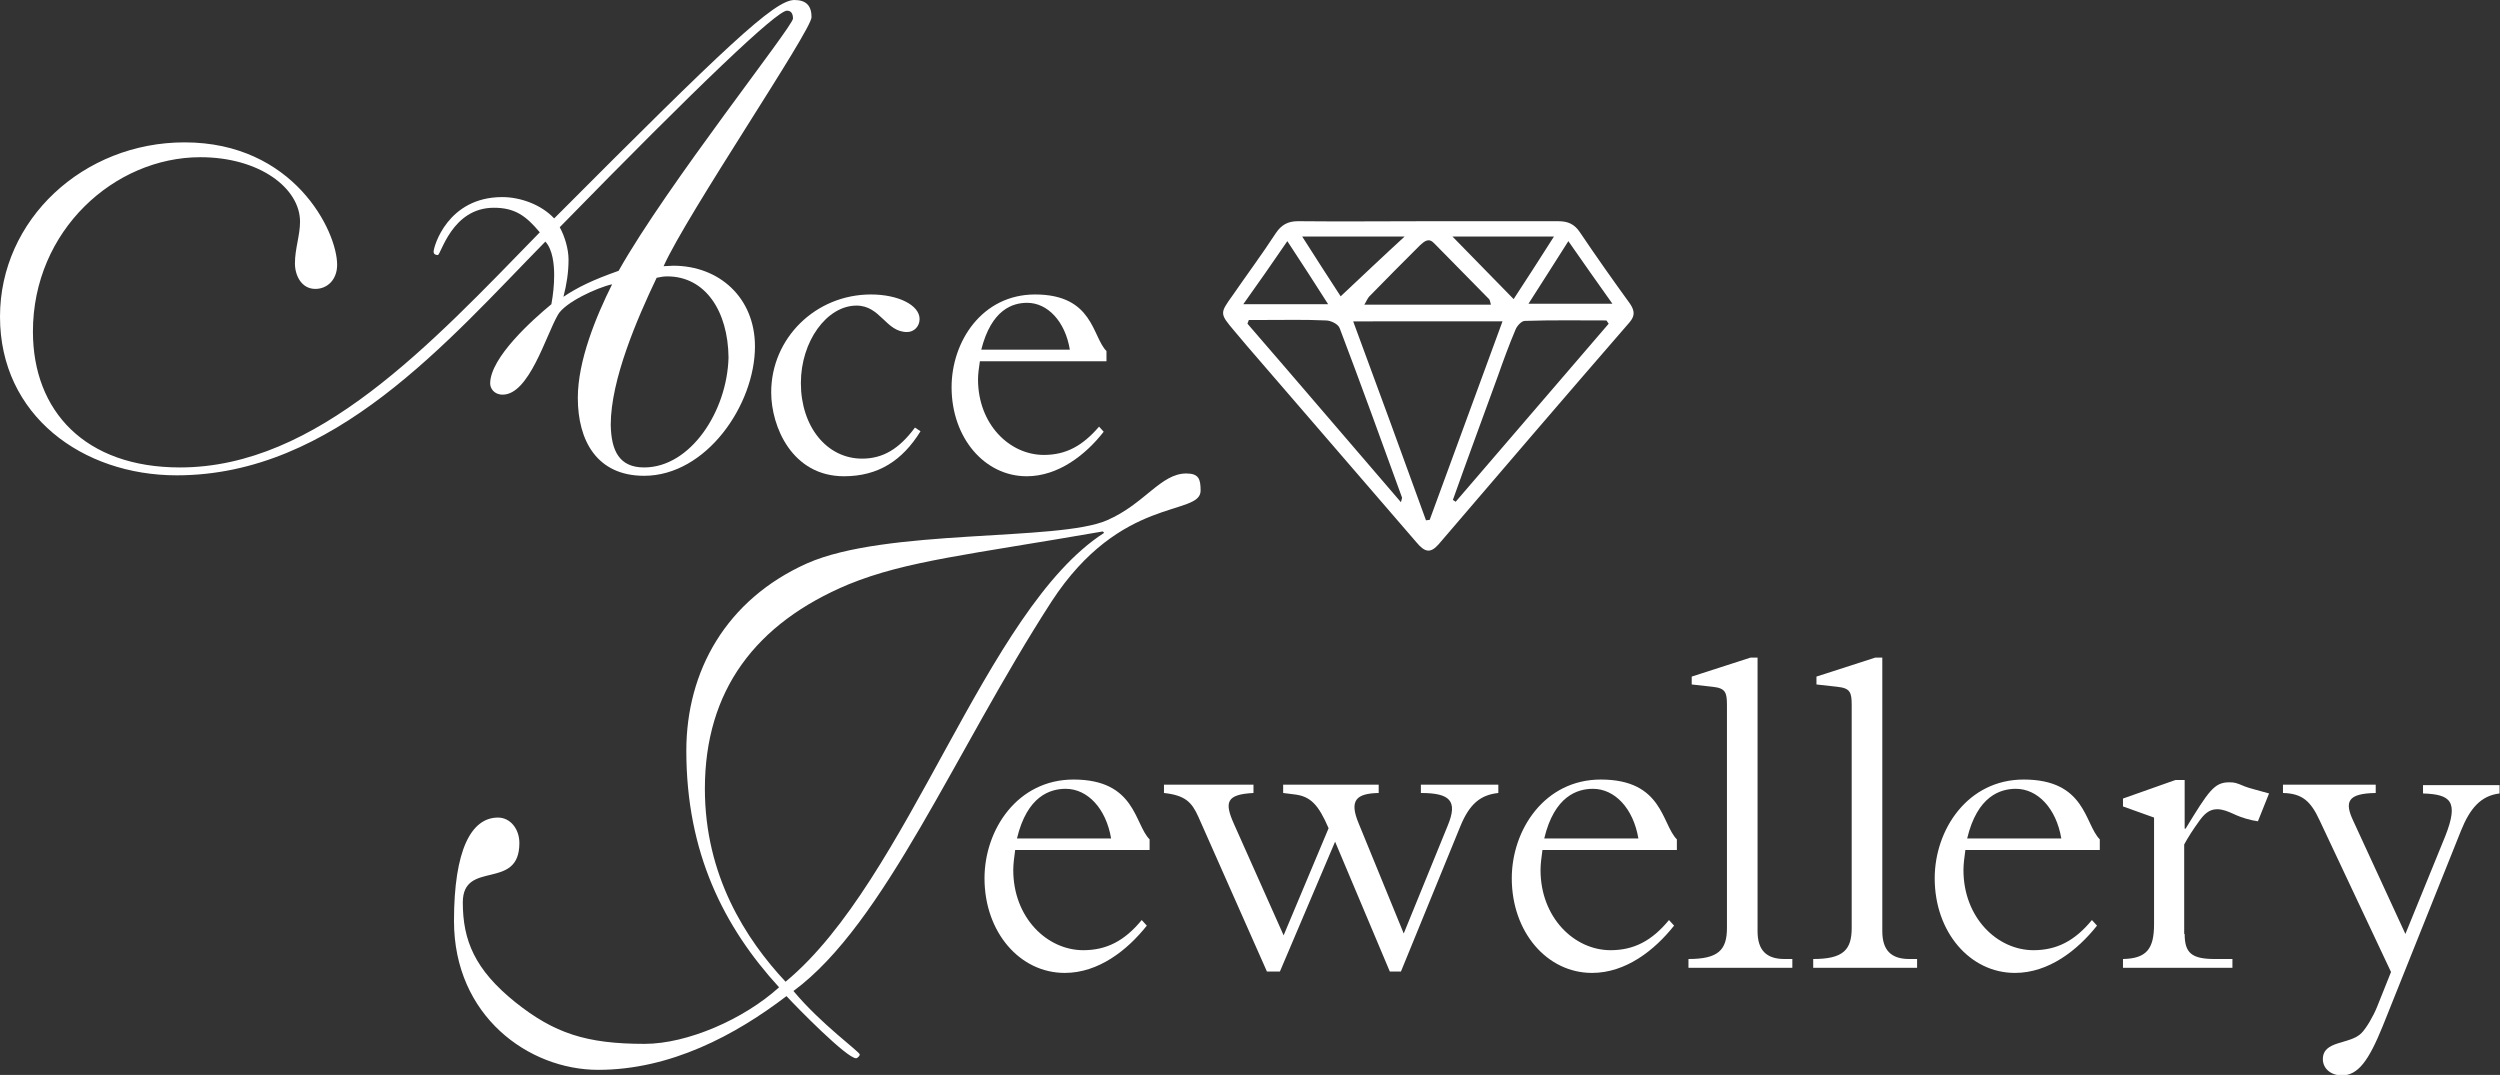 <?xml version="1.0" encoding="utf-8"?>
<!-- Generator: Adobe Illustrator 25.2.0, SVG Export Plug-In . SVG Version: 6.00 Build 0)  -->
<svg version="1.1" id="Layer_1" xmlns="http://www.w3.org/2000/svg" xmlns:xlink="http://www.w3.org/1999/xlink" x="0px" y="0px"
	 viewBox="0 0 539.1 231.8" style="enable-background:new 0 0 539.1 231.8;" xml:space="preserve">
<rect x="0" y="0" width="539.1" height="231.8" fill="#333333" stroke="none"/>
<style type="text/css">
	.st0{fill:#FFFFFF;}
</style>
<g>
	<g>
		<path class="st0" d="M118.9,65.6c0.4-2.2,0.6-4.2,0.6-6.3c0-2.2-0.3-5.5-1.9-7.2C96.5,73.6,72,102.5,38.1,102.5
			C17.8,102.5,0,89.6,0,68.3c0-21,18-37.6,39.8-37.6c23.5,0,32.9,19.1,32.9,26.4c0,3.2-2.1,5.2-4.7,5.2c-3,0-4.4-2.9-4.4-5.5
			c0-3.2,1.1-6,1.1-9c0-7.2-8.7-13.9-21.5-13.9c-18.5,0-36.1,15.8-36.1,37.6c0,17.2,11.3,29.3,31.7,29.3c29.6,0,54.1-26.6,77.6-50.7
			c-3-3.6-5.4-5.3-9.9-5.3C97.4,44.8,95.1,55,94.4,55c-0.6,0-0.9-0.3-0.9-0.7c0-1.1,3-11.8,14.8-11.8c3.9,0,8.4,1.6,11.2,4.6
			C156.3,10.2,167,0,171.3,0c2.6,0,3.7,1.3,3.7,3.7c0,2.9-26.9,42.5-31.9,53.7c0.7,0,1.4-0.1,2.1-0.1c9.9,0,17.6,6.9,17.6,17.4
			c0,12.6-10.5,27.9-23.9,27.9c-10.2,0-14.3-7.6-14.3-16.8c0-8,3.9-17.5,7.4-24.5c-3.2,0.7-10.2,3.9-11.7,6.6
			c-2.6,4.5-6.2,17.2-11.9,17.2c-1.9,0-2.7-1.4-2.7-2.4C105.7,77.1,114.9,68.9,118.9,65.6z M121.5,64c3-2,6.2-3.6,11.9-5.6
			C143.8,39.9,171,5.7,171,4c0-0.9-0.3-1.7-1.3-1.7c-2.2,0-18.9,15.9-49,46.7c1.1,2,1.9,4.7,1.9,7C122.6,58.7,122.2,61.3,121.5,64z
			 M138.9,100.8c10,0,17.9-12.1,18.2-23.7c-0.1-10-5-17.5-13.2-17.5c-0.7,0-1.4,0.1-2.3,0.3c-4.2,8.8-9.9,22-9.9,31.7
			C131.8,97.3,133.6,100.8,138.9,100.8z"/>
		<path class="st0" d="M198.5,93c-3.9,6.3-9.1,9.7-16.5,9.7c-11.2,0-15.7-10.7-15.7-18.1c0-11.7,9.6-21.1,21.5-21.1
			c5.9,0,10.5,2.3,10.5,5.3c0,1.6-1.2,2.8-2.7,2.8c-4.6,0-5.7-5.7-10.9-5.7c-6.4,0-12,7.7-12,16.7c0,9.4,5.6,16.3,13.2,16.3
			c4.5,0,8-2.1,11.4-6.7L198.5,93z"/>
		<path class="st0" d="M211.3,77.9c-0.2,1.4-0.4,2.7-0.4,3.9c0,9.7,6.8,16.3,14.2,16.3c4.7,0,8.3-1.9,11.9-6.1l1,1.1
			c-3.9,5-9.8,9.6-16.6,9.6c-9.1,0-16.2-8.3-16.2-19.2c0-9.9,6.6-20,18-20c12.6,0,12.3,9.1,15.4,12.2v2.2H211.3z M230.7,75.4
			c-1-6.1-4.8-10.1-9.2-10.1c-3.1,0-7.7,1.4-9.9,10.1H230.7z"/>
	</g>
	<g>
		<path class="st0" d="M174,121.5c17.1-7.6,54.2-4.7,64.7-9.3c8.1-3.5,11.6-10.1,17.1-10.1c2.7,0,3.1,1.2,3.1,3.7
			c0,5.6-17.2,0.9-32.2,24c-20.8,32.2-35.9,69.4-55.6,83.9c6,7.2,14.3,13.1,14.3,13.7c0,0.3-0.5,0.8-0.8,0.8c-2,0-12.8-11-15-13.4
			c-11,8.4-25,15.9-40.6,15.9c-15,0-31.1-11.6-31.1-32.1c0-15.3,3.7-22.3,9.5-22.3c2.6,0,4.6,2.4,4.6,5.5c0,10.4-12.2,3.5-12.2,12.8
			c0,8.2,2.6,14.5,11.3,21.5c8.4,6.7,15.3,9,27.9,9c9.2,0,21.4-5.3,29-12.2c-11.9-13-20-29-20-51C148,144.7,156.6,129.3,174,121.5z
			 M169.4,211.7c26.6-22,43-80.3,68.7-96.8l-0.3-0.3c-28.7,5-42.3,6.3-54.8,11.4c-20.1,8.4-31,22.9-31,44.1
			C152,188.8,160.8,202.5,169.4,211.7z"/>
		<path class="st0" d="M218.9,183.4c-0.2,1.5-0.4,2.9-0.4,4.2c0,10.3,7.3,17.3,15.1,17.3c5,0,8.9-2,12.6-6.5l1.1,1.2
			c-4.2,5.3-10.4,10.2-17.7,10.2c-9.7,0-17.3-8.8-17.3-20.4c0-10.5,7.1-21.3,19.2-21.3c13.4,0,13.1,9.6,16.4,12.9v2.3H218.9z
			 M239.6,180.8c-1.1-6.5-5.1-10.7-9.8-10.7c-3.3,0-8.3,1.5-10.5,10.7H239.6z"/>
		<path class="st0" d="M299.7,209.5l-11.8-28l-11.9,28h-2.8l-14.8-33.4c-1.4-3.1-2.8-4.6-7.4-5.1v-1.8h19.3v1.8
			c-5.9,0.3-6.3,2-4.2,6.7l10.7,24l9.7-23.1c-2.2-5.1-3.9-6.9-7.4-7.3l-2.4-0.3v-1.8h20.6v1.8c-4.9,0.1-6.4,1.6-4.3,6.6l9.7,23.7
			l9.5-23.3c2.2-5.3,0.5-7-5.8-7v-1.8h16.7v1.8c-3.8,0.4-6.2,2.3-8.2,7.2l-12.8,31.3H299.7z"/>
		<path class="st0" d="M332.6,183.4c-0.2,1.5-0.4,2.9-0.4,4.2c0,10.3,7.3,17.3,15.1,17.3c5,0,8.9-2,12.6-6.5l1.1,1.2
			c-4.2,5.3-10.4,10.2-17.7,10.2c-9.7,0-17.3-8.8-17.3-20.4c0-10.5,7.1-21.3,19.2-21.3c13.4,0,13.1,9.6,16.4,12.9v2.3H332.6z
			 M353.3,180.8c-1.1-6.5-5.1-10.7-9.8-10.7c-3.3,0-8.3,1.5-10.5,10.7H353.3z"/>
		<path class="st0" d="M379,200.8c0,4.1,1.9,6,5.8,6h1.7v1.9h-22.4v-1.9c6.4,0,8.3-1.9,8.3-6.7v-48c0-2.8-0.3-3.7-3.1-4l-4.5-0.5
			v-1.7l12.7-4.1h1.5V200.8z"/>
		<path class="st0" d="M405.9,200.8c0,4.1,1.9,6,5.8,6h1.7v1.9h-22.4v-1.9c6.4,0,8.3-1.9,8.3-6.7v-48c0-2.8-0.3-3.7-3.1-4l-4.5-0.5
			v-1.7l12.7-4.1h1.5V200.8z"/>
		<path class="st0" d="M423.8,183.4c-0.2,1.5-0.4,2.9-0.4,4.2c0,10.3,7.3,17.3,15.1,17.3c5,0,8.9-2,12.6-6.5l1.1,1.2
			c-4.2,5.3-10.4,10.2-17.7,10.2c-9.7,0-17.3-8.8-17.3-20.4c0-10.5,7.1-21.3,19.2-21.3c13.4,0,13.1,9.6,16.4,12.9v2.3H423.8z
			 M444.5,180.8c-1.1-6.5-5.1-10.7-9.8-10.7c-3.3,0-8.3,1.5-10.5,10.7H444.5z"/>
		<path class="st0" d="M471.1,201.4c0,4.1,1.5,5.4,6.5,5.4h3.8v1.9h-23.6v-1.9c5.1-0.1,6.7-2.2,6.7-7.5v-23l-6.7-2.4v-1.7l11.3-4h2
			v10.5h0.2c5-8.2,6.2-10,9.4-10c1.2,0,1.5,0.1,3.4,0.9c1,0.4,2.8,0.8,5.2,1.5l-2.4,6c-1.5-0.2-3.4-0.7-5.3-1.6
			c-1.1-0.5-2.3-1-3.5-1c-1.8,0-2.9,1.2-3.9,2.6c-1.3,1.8-2.4,3.5-3.2,5V201.4z"/>
		<path class="st0" d="M527.3,180.3c3-7.6,1.1-9-4.8-9.2v-1.8h16.5v1.8c-4.1,0.5-6.4,3.3-8.3,8l-16.9,42.2c-3,7.4-5.3,10.6-8.8,10.6
			c-2.4,0-4.1-1.5-4.1-3.5c0-4.1,5.8-3.1,8.3-5.6c1.1-1.1,2.6-3.7,3.4-5.7l3-7.5l-15.4-32.7c-1.9-4.1-3.7-5.8-7.9-5.9v-1.8h20v1.8
			c-6.1,0.1-6.8,1.9-4.8,6.1l11.2,24.3L527.3,180.3z"/>
	</g>
	<path class="st0" d="M307.9,47.7c9.4,0,18.7,0,28.1,0c2.1,0,3.5,0.6,4.7,2.4c3.5,5.2,7.1,10.3,10.8,15.4c1,1.5,1.1,2.6-0.1,4
		c-13.8,15.9-27.5,31.9-41.2,47.9c-1.7,1.9-2.9,1.8-4.8-0.5c-12.2-14.1-24.3-28.2-36.5-42.3c-0.9-1.1-1.8-2.1-2.7-3.2
		c-3.2-3.8-3.2-3.8-0.4-7.7c3.1-4.5,6.3-8.8,9.3-13.4c1.2-1.8,2.6-2.6,4.8-2.6C289.2,47.8,298.6,47.7,307.9,47.7z M291.8,69.3
		c5.4,14.6,10.6,28.8,15.7,42.9c0.3,0,0.5-0.1,0.8-0.1c5.2-14.2,10.4-28.3,15.7-42.8C313.1,69.3,302.7,69.3,291.8,69.3z M269.3,69
		c-0.1,0.3-0.2,0.5-0.3,0.8c11,12.7,21.9,25.5,33.1,38.5c0.2-0.8,0.3-1,0.2-1.1c-4.4-12.1-8.8-24.3-13.4-36.4
		c-0.3-0.9-1.9-1.7-3-1.7c-4.4-0.2-8.8-0.1-13.2-0.1C271.6,69,270.5,69,269.3,69z M313.3,107.8c0.2,0.1,0.4,0.3,0.6,0.4
		c11-12.8,22-25.6,33-38.4c-0.2-0.2-0.3-0.5-0.5-0.7c-5.9,0-11.7-0.1-17.6,0.1c-0.7,0-1.7,1.1-2,1.9c-1.4,3.3-2.6,6.6-3.8,10
		C319.8,89.9,316.5,98.8,313.3,107.8z M321.5,65.7c-0.2-0.7-0.2-1-0.4-1.2c-3.9-4-7.9-8-11.8-12c-1.2-1.3-2.1-0.5-3.1,0.4
		c-3.6,3.6-7.3,7.3-10.9,11c-0.4,0.4-0.6,1-1.1,1.8C303.5,65.7,312.3,65.7,321.5,65.7z M313.2,51c4.4,4.5,8.7,8.9,13.2,13.5
		c2.8-4.3,5.6-8.6,8.7-13.5C327.3,51,320.3,51,313.2,51z M289.1,63.9c4.7-4.4,9.1-8.6,13.8-12.9c-7.3,0-14.4,0-22.1,0
		C283.9,55.9,286.7,60.2,289.1,63.9z M286.4,65.6c-3-4.7-5.7-8.9-8.8-13.6c-3.3,4.8-6.2,9-9.5,13.6
		C274.6,65.6,280.2,65.6,286.4,65.6z M338.2,52c-3,4.8-5.7,8.9-8.6,13.5c6.3,0,11.9,0,18.1,0C344.4,60.9,341.5,56.7,338.2,52z"/>
</g>
</svg>
